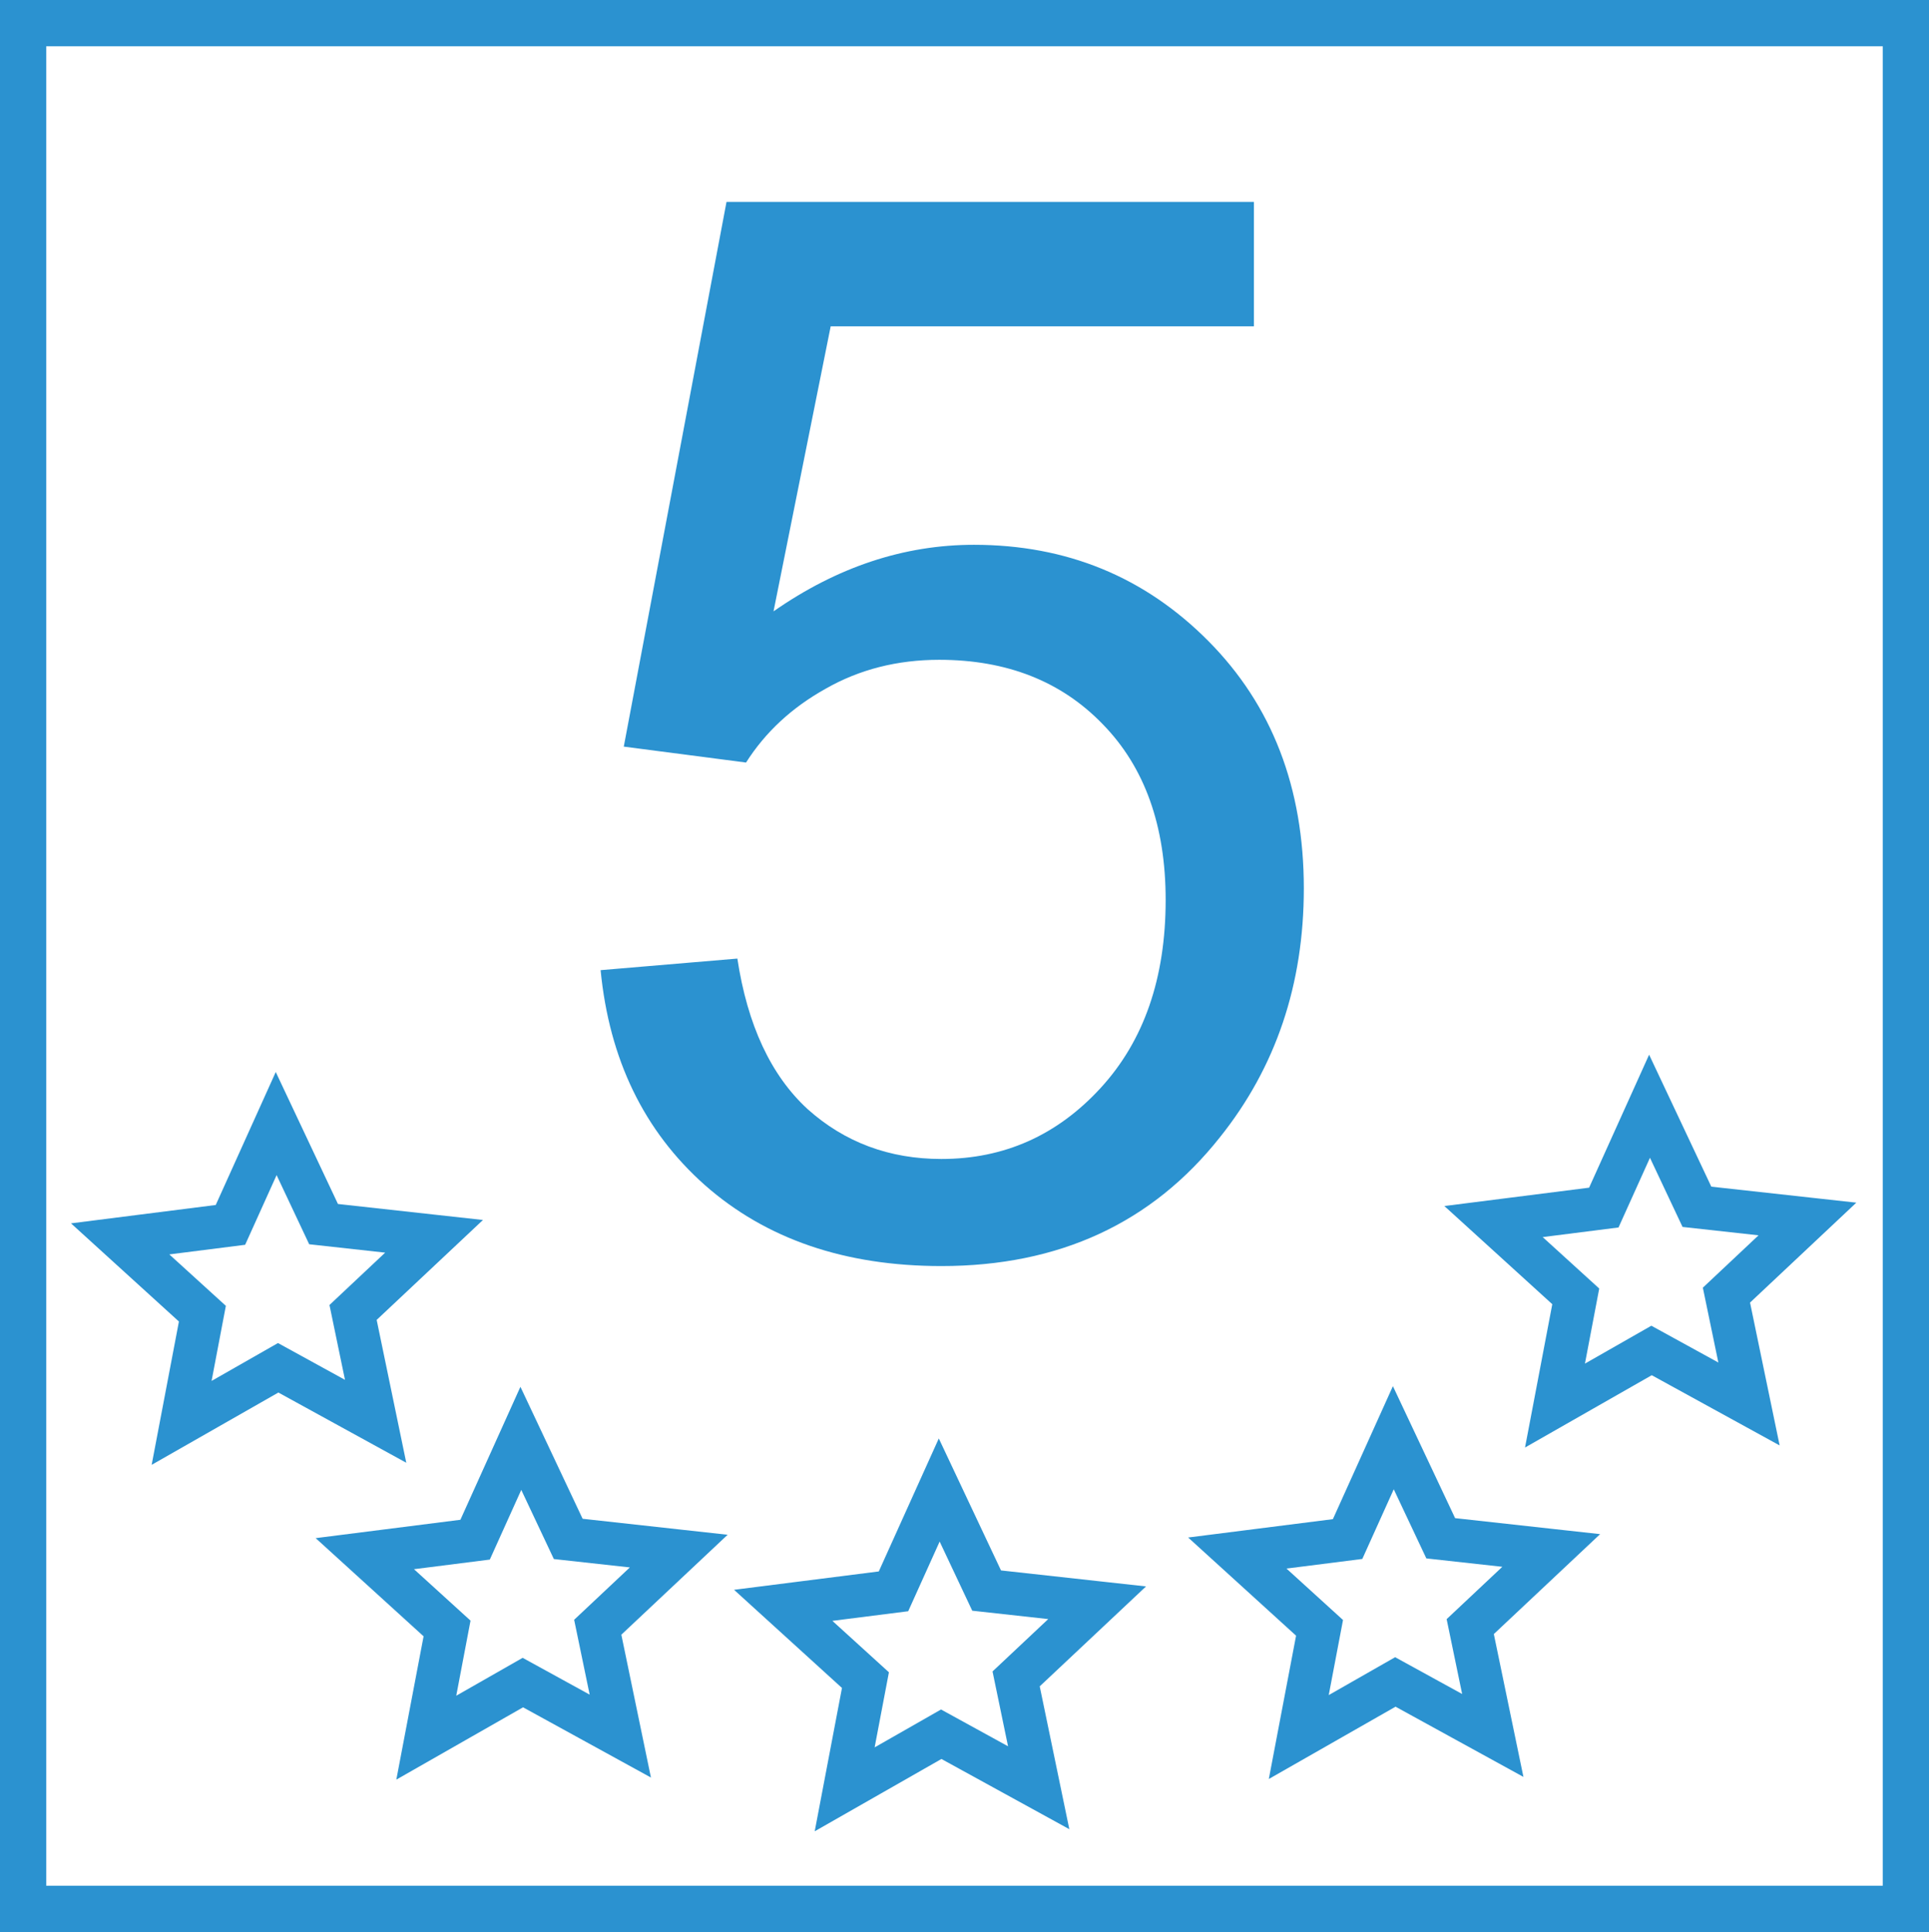 <?xml version="1.0" encoding="UTF-8" standalone="no"?>
<svg
   version="1.1"
   x="0px"
   y="0px"
   viewBox="0 0 125.2 125.4"
   enable-background="new 0 0 100 100"
   xml:space="preserve"
   id="svg12"
   sodipodi:docname="five-years.svg"
   inkscape:version="1.3 (0e150ed6c4, 2023-07-21)"
   width="125.2"
   height="125.4"
   xmlns:inkscape="http://www.inkscape.org/namespaces/inkscape"
   xmlns:sodipodi="http://sodipodi.sourceforge.net/DTD/sodipodi-0.dtd"
   xmlns="http://www.w3.org/2000/svg"
   xmlns:svg="http://www.w3.org/2000/svg"
   xmlns:rdf="http://www.w3.org/1999/02/22-rdf-syntax-ns#"
   xmlns:cc="http://creativecommons.org/ns#"
   xmlns:dc="http://purl.org/dc/elements/1.1/"><path
   d="m 38.983,62.97 8.875,-0.751 q 0.986,6.48 4.555,9.767 3.616,3.24 8.687,3.24 6.104,0 10.33,-4.602 4.226,-4.602 4.226,-12.209 0,-7.231 -4.085,-11.41 -4.038,-4.179 -10.612,-4.179 -4.085,0 -7.372,1.878 -3.287,1.831 -5.165,4.79 l -7.936,-1.033 6.668,-35.358 H 81.385 v 8.077 H 53.915 l -3.71,18.501 q 6.198,-4.32 13.007,-4.32 9.016,0 15.214,6.245 6.198,6.245 6.198,16.059 0,9.344 -5.447,16.153 -6.621,8.358 -18.078,8.358 -9.391,0 -15.355,-5.259 -5.917,-5.259 -6.762,-13.946 z"
   id="path5"
   style="font-size:96.167px;font-family:Arial;-inkscape-font-specification:'Arial, @wght=400';font-variation-settings:'wght' 400;word-spacing:0px;fill:#2b92d0;stroke:#2b92d0;stroke-width:3.168;stroke-dasharray:0, 34.859"
   aria-label="5" /><sodipodi:namedview
   pagecolor="#ffffff"
   bordercolor="#666666"
   borderopacity="1"
   objecttolerance="10"
   gridtolerance="10"
   guidetolerance="10"
   inkscape:pageopacity="0"
   inkscape:pageshadow="2"
   inkscape:window-width="2560"
   inkscape:window-height="1369"
   id="namedview14"
   showgrid="false"
   inkscape:zoom="7.552"
   inkscape:cx="64.088983"
   inkscape:cy="62.831038"
   inkscape:window-x="1432"
   inkscape:window-y="-8"
   inkscape:window-maximized="1"
   inkscape:current-layer="svg12"
   fit-margin-top="0"
   fit-margin-left="0"
   fit-margin-right="0"
   fit-margin-bottom="0"
   inkscape:showpageshadow="0"
   inkscape:pagecheckerboard="0"
   inkscape:deskcolor="#505050"
   showguides="true"><sodipodi:guide
     position="-34.031,112.423"
     orientation="0,-1"
     id="guide1"
     inkscape:locked="false" /><sodipodi:guide
     position="-32.442,40.919"
     orientation="0,-1"
     id="guide2"
     inkscape:locked="false" /><sodipodi:guide
     position="36.282,115.734"
     orientation="1,0"
     id="guide3"
     inkscape:locked="false" /><sodipodi:guide
     position="1.457,131.359"
     orientation="0.707,-0.707"
     id="guide4"
     inkscape:locked="false" /><sodipodi:guide
     position="88.851,107.789"
     orientation="1,0"
     id="guide5"
     inkscape:locked="false" /></sodipodi:namedview><defs
   id="defs16" /><rect
   style="fill:none;stroke:#2b92d0;stroke-width:3;stroke-miterlimit:10"
   x="1.5"
   y="1.5"
   stroke-miterlimit="10"
   width="122.2"
   height="122.4"
   id="rect4548" /><path
   inkscape:transform-center-y="-0.99706338"
   inkscape:transform-center-x="0.027108431"
   d="m 67.415,116.037 -6.325,-3.473 -6.267,3.576 1.348,-7.088 -5.337,-4.855 7.158,-0.908 2.968,-6.577 3.076,6.527 7.172,0.791 -5.257,4.942 z"
   inkscape:randomized="0"
   inkscape:rounded="0"
   inkscape:flatsided="false"
   sodipodi:arg2="1.5626066"
   sodipodi:arg1="0.93428811"
   sodipodi:r2="5.1415668"
   sodipodi:r1="10.711731"
   sodipodi:cy="107.42271"
   sodipodi:cx="61.047886"
   sodipodi:sides="5"
   id="path816"
   style="opacity:1;fill:#000000;fill-opacity:0;stroke:#2b92d0;stroke-width:2.803;stroke-linecap:round;stroke-linejoin:miter;stroke-miterlimit:4;stroke-dasharray:none;stroke-opacity:1"
   sodipodi:type="star" />&#10;&#10;<path
   inkscape:transform-center-y="-0.99706338"
   inkscape:transform-center-x="0.027108431"
   d="m 24.38,92.252 -6.325,-3.473 -6.267,3.576 1.348,-7.088 -5.337,-4.855 7.158,-0.908 2.968,-6.577 3.076,6.527 7.172,0.791 -5.257,4.942 z"
   inkscape:randomized="0"
   inkscape:rounded="0"
   inkscape:flatsided="false"
   sodipodi:arg2="1.5626066"
   sodipodi:arg1="0.93428811"
   sodipodi:r2="5.1415668"
   sodipodi:r1="10.711731"
   sodipodi:cy="83.637937"
   sodipodi:cx="18.012877"
   sodipodi:sides="5"
   id="path816-7"
   style="opacity:1;fill:#000000;fill-opacity:0;stroke:#2b92d0;stroke-width:2.803;stroke-linecap:round;stroke-linejoin:miter;stroke-miterlimit:4;stroke-dasharray:none;stroke-opacity:1"
   sodipodi:type="star" /><path
   inkscape:transform-center-y="-0.99706338"
   inkscape:transform-center-x="0.027108431"
   d="m 113.517,91.128 -6.325,-3.473 -6.267,3.576 1.348,-7.088 -5.337,-4.855 7.158,-0.908 2.968,-6.577 3.076,6.527 7.172,0.791 -5.257,4.942 z"
   inkscape:randomized="0"
   inkscape:rounded="0"
   inkscape:flatsided="false"
   sodipodi:arg2="1.5626066"
   sodipodi:arg1="0.93428811"
   sodipodi:r2="5.1415668"
   sodipodi:r1="10.711731"
   sodipodi:cy="82.514356"
   sodipodi:cx="107.15027"
   sodipodi:sides="5"
   id="path816-76"
   style="opacity:1;fill:#000000;fill-opacity:0;stroke:#2b92d0;stroke-width:2.803;stroke-linecap:round;stroke-linejoin:miter;stroke-miterlimit:4;stroke-dasharray:none;stroke-opacity:1"
   sodipodi:type="star" /><path
   inkscape:transform-center-y="-0.99706338"
   inkscape:transform-center-x="0.027108431"
   d="m 96.888,112.643 -6.325,-3.473 -6.267,3.576 1.348,-7.088 -5.337,-4.855 7.158,-0.908 2.968,-6.577 3.076,6.527 7.172,0.791 -5.257,4.942 z"
   inkscape:randomized="0"
   inkscape:rounded="0"
   inkscape:flatsided="false"
   sodipodi:arg2="1.5626066"
   sodipodi:arg1="0.93428811"
   sodipodi:r2="5.1415668"
   sodipodi:r1="10.711731"
   sodipodi:cy="104.02925"
   sodipodi:cx="90.5213"
   sodipodi:sides="5"
   id="path816-6"
   style="opacity:1;fill:#000000;fill-opacity:0;stroke:#2b92d0;stroke-width:2.803;stroke-linecap:round;stroke-linejoin:miter;stroke-miterlimit:4;stroke-dasharray:none;stroke-opacity:1"
   sodipodi:type="star" /><path
   inkscape:transform-center-y="-0.99706338"
   inkscape:transform-center-x="0.027108431"
   d="m 40.26,112.684 -6.325,-3.473 -6.267,3.576 1.348,-7.088 -5.337,-4.855 7.158,-0.908 2.968,-6.577 3.076,6.527 7.172,0.791 -5.257,4.942 z"
   inkscape:randomized="0"
   inkscape:rounded="0"
   inkscape:flatsided="false"
   sodipodi:arg2="1.5626066"
   sodipodi:arg1="0.93428811"
   sodipodi:r2="5.1415668"
   sodipodi:r1="10.711731"
   sodipodi:cy="104.07006"
   sodipodi:cx="33.892793"
   sodipodi:sides="5"
   id="path816-3"
   style="opacity:1;fill:#000000;fill-opacity:0;stroke:#2b92d0;stroke-width:2.803;stroke-linecap:round;stroke-linejoin:miter;stroke-miterlimit:4;stroke-dasharray:none;stroke-opacity:1"
   sodipodi:type="star" /></svg>
